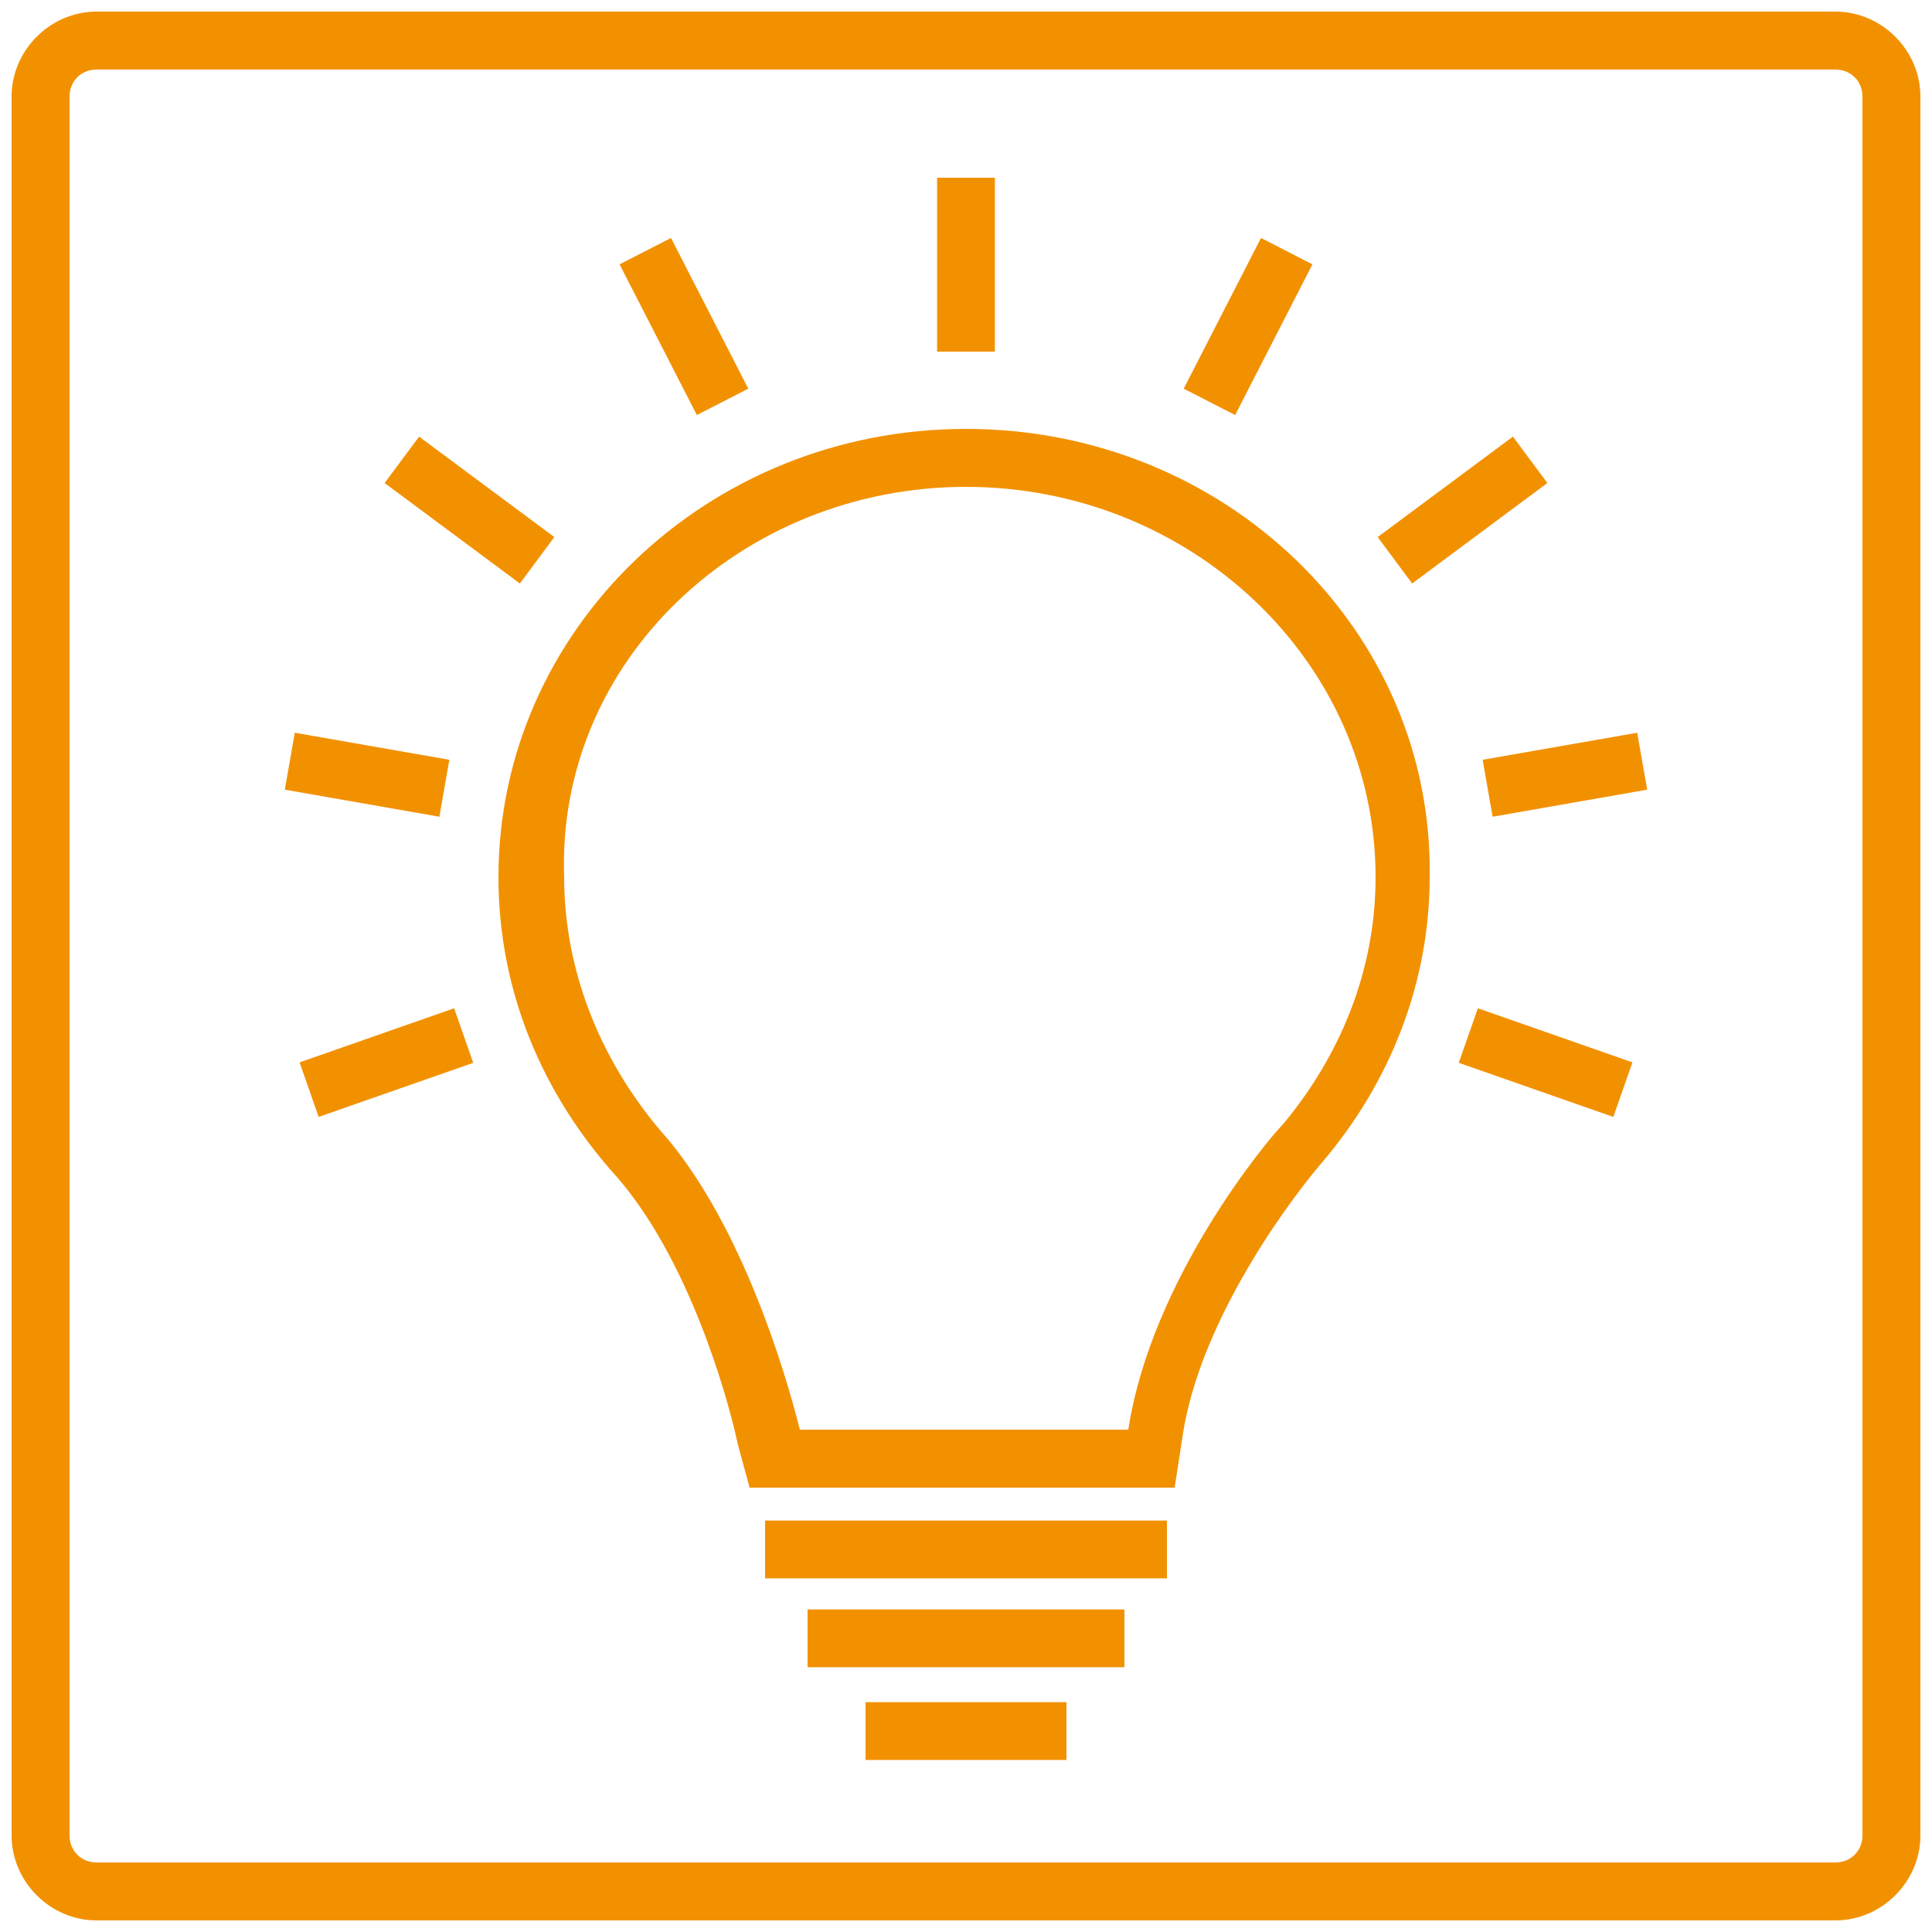 <?xml version="1.0" encoding="utf-8"?>
<!-- Generator: Adobe Illustrator 27.2.0, SVG Export Plug-In . SVG Version: 6.00 Build 0)  -->
<svg version="1.1" id="Livello_1" xmlns="http://www.w3.org/2000/svg" xmlns:xlink="http://www.w3.org/1999/xlink" x="0px" y="0px"
	 viewBox="0 0 50 50" style="enable-background:new 0 0 50 50;" xml:space="preserve">
<style type="text/css">
	.st0{fill:#F29100;}
	.st1{fill:none;stroke:#F29100;stroke-width:1.496;stroke-miterlimit:10;}
</style>
<g>
	<path class="st0" d="M47.5,1.8c0.4,0,0.7,0.3,0.7,0.7v45c0,0.4-0.3,0.7-0.7,0.7h-45c-0.4,0-0.7-0.3-0.7-0.7v-45
		c0-0.4,0.3-0.7,0.7-0.7H47.5 M47.5,0.3h-45c-1.2,0-2.2,1-2.2,2.2v45c0,1.2,1,2.2,2.2,2.2h45c1.2,0,2.2-1,2.2-2.2v-45
		C49.7,1.3,48.7,0.3,47.5,0.3L47.5,0.3z"/>
</g>
<g>
	<g>
		<path class="st0" d="M25,12.6c5.8,0,10.6,4.5,10.6,10.1c0,2.4-0.9,4.6-2.4,6.4c-0.4,0.4-3.4,4-4,7.9h-8.5
			c-0.4-1.6-1.5-5.2-3.4-7.5l0,0c-1.7-1.9-2.7-4.3-2.7-6.8C14.4,17.1,19.2,12.6,25,12.6 M25,11.1c-6.7,0-12.1,5.2-12.1,11.6
			c0,2.9,1.1,5.6,3.1,7.8c1.8,2.1,2.8,5.5,3.1,6.9l0.3,1.1h1.2h8.5h1.3l0.2-1.3c0.4-2.8,2.5-5.8,3.6-7.1c1.8-2.1,2.8-4.7,2.8-7.4
			C37.1,16.3,31.7,11.1,25,11.1L25,11.1z"/>
	</g>
</g>
<line class="st1" x1="19.8" y1="40.1" x2="30.2" y2="40.1"/>
<line class="st1" x1="20.9" y1="42.4" x2="29.1" y2="42.4"/>
<line class="st1" x1="22.4" y1="44.8" x2="27.6" y2="44.8"/>
<line class="st1" x1="12" y1="26.8" x2="8" y2="28.2"/>
<line class="st1" x1="11.5" y1="20.4" x2="7.5" y2="19.7"/>
<line class="st1" x1="13.9" y1="14.5" x2="10.4" y2="11.9"/>
<line class="st1" x1="18.7" y1="10.4" x2="16.7" y2="6.5"/>
<line class="st1" x1="38" y1="26.8" x2="42" y2="28.2"/>
<line class="st1" x1="38.5" y1="20.4" x2="42.5" y2="19.7"/>
<line class="st1" x1="36.1" y1="14.5" x2="39.6" y2="11.9"/>
<line class="st1" x1="31.3" y1="10.4" x2="33.3" y2="6.5"/>
<line class="st1" x1="25" y1="9.1" x2="25" y2="4.6"/>
</svg>
